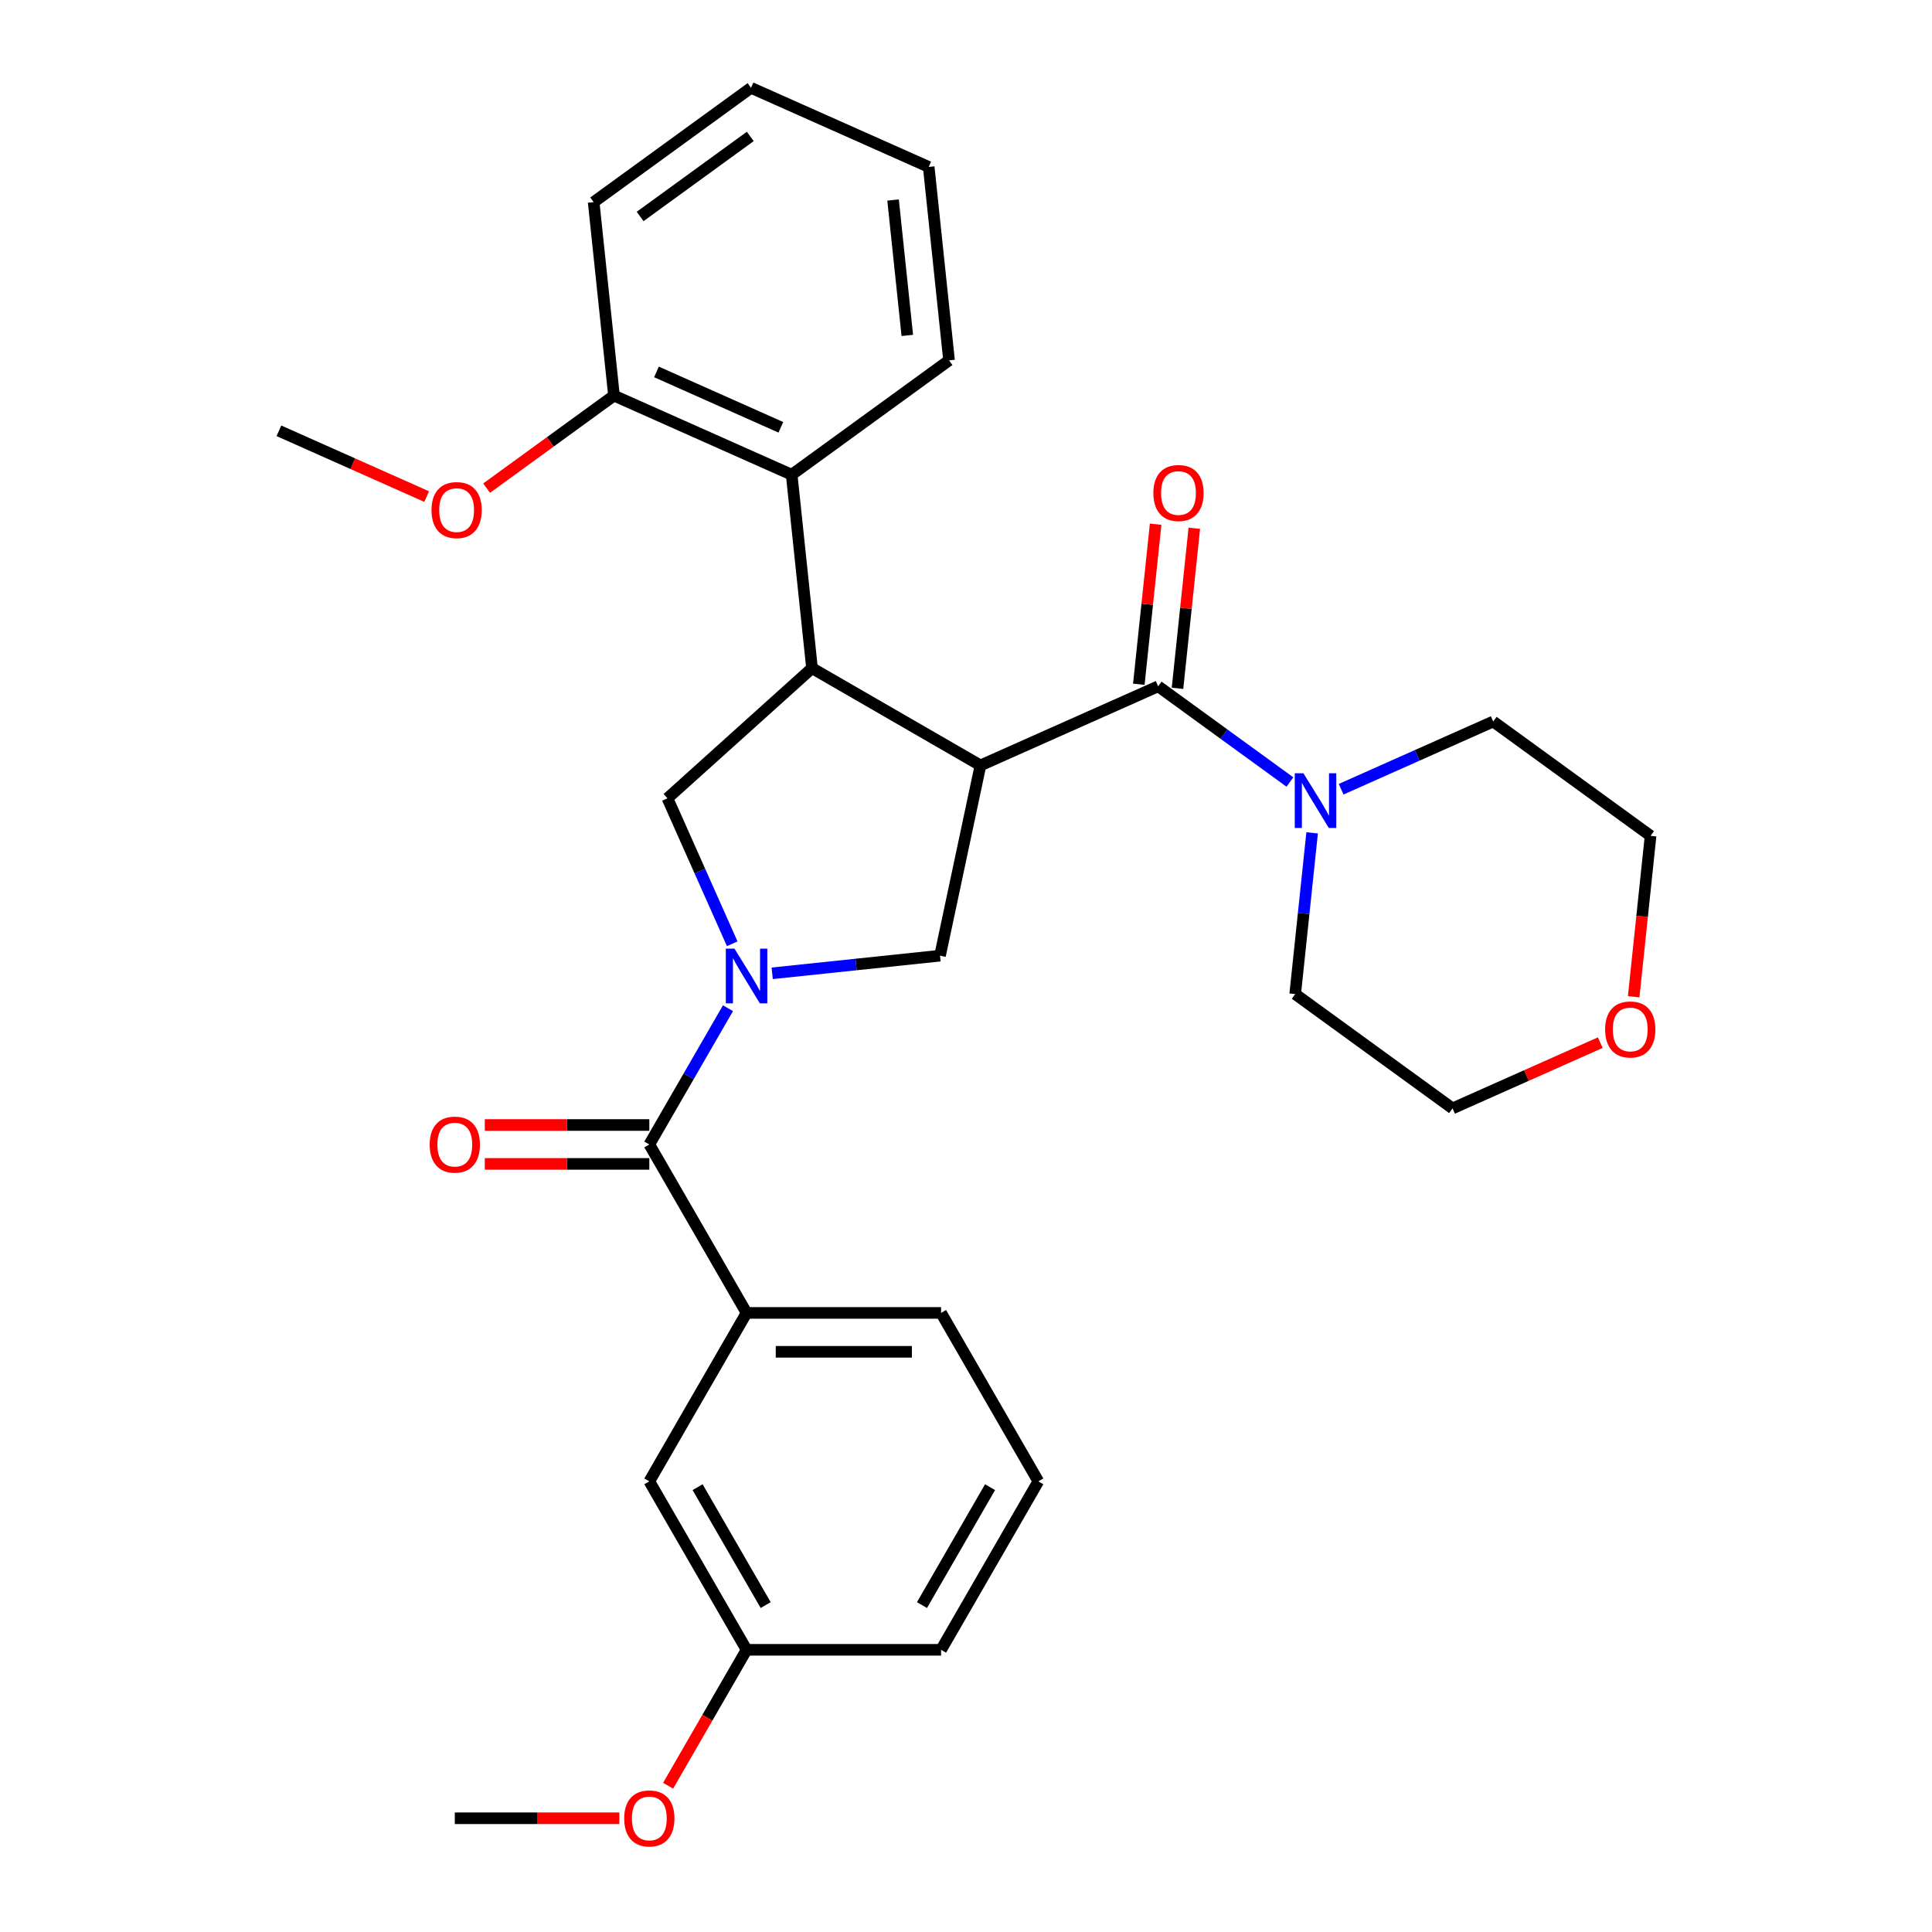 <?xml version='1.0' encoding='iso-8859-1'?>
<svg version='1.1' baseProfile='full'
              xmlns='http://www.w3.org/2000/svg'
                      xmlns:rdkit='http://www.rdkit.org/xml'
                      xmlns:xlink='http://www.w3.org/1999/xlink'
                  xml:space='preserve'
width='1000px' height='1000px' viewBox='0 0 1000 1000'>
<!-- END OF HEADER -->
<rect style='opacity:1.0;fill:#FFFFFF;stroke:none' width='1000' height='1000' x='0' y='0'> </rect>
<path class='bond-0' d='M 537.444,766.749 L 487.105,853.94' style='fill:none;fill-rule:evenodd;stroke:#000000;stroke-width:6px;stroke-linecap:butt;stroke-linejoin:miter;stroke-opacity:1' />
<path class='bond-0' d='M 512.455,769.76 L 477.218,830.793' style='fill:none;fill-rule:evenodd;stroke:#000000;stroke-width:6px;stroke-linecap:butt;stroke-linejoin:miter;stroke-opacity:1' />
<path class='bond-1' d='M 537.444,766.749 L 487.105,679.559' style='fill:none;fill-rule:evenodd;stroke:#000000;stroke-width:6px;stroke-linecap:butt;stroke-linejoin:miter;stroke-opacity:1' />
<path class='bond-2' d='M 379.001,488.501 L 362.239,450.852' style='fill:none;fill-rule:evenodd;stroke:#0000FF;stroke-width:6px;stroke-linecap:butt;stroke-linejoin:miter;stroke-opacity:1' />
<path class='bond-2' d='M 362.239,450.852 L 345.476,413.204' style='fill:none;fill-rule:evenodd;stroke:#000000;stroke-width:6px;stroke-linecap:butt;stroke-linejoin:miter;stroke-opacity:1' />
<path class='bond-3' d='M 376.798,521.855 L 356.442,557.112' style='fill:none;fill-rule:evenodd;stroke:#0000FF;stroke-width:6px;stroke-linecap:butt;stroke-linejoin:miter;stroke-opacity:1' />
<path class='bond-3' d='M 356.442,557.112 L 336.087,592.369' style='fill:none;fill-rule:evenodd;stroke:#000000;stroke-width:6px;stroke-linecap:butt;stroke-linejoin:miter;stroke-opacity:1' />
<path class='bond-4' d='M 399.683,503.785 L 443.118,499.22' style='fill:none;fill-rule:evenodd;stroke:#0000FF;stroke-width:6px;stroke-linecap:butt;stroke-linejoin:miter;stroke-opacity:1' />
<path class='bond-4' d='M 443.118,499.22 L 486.553,494.654' style='fill:none;fill-rule:evenodd;stroke:#000000;stroke-width:6px;stroke-linecap:butt;stroke-linejoin:miter;stroke-opacity:1' />
<path class='bond-5' d='M 336.087,582.301 L 293.506,582.301' style='fill:none;fill-rule:evenodd;stroke:#000000;stroke-width:6px;stroke-linecap:butt;stroke-linejoin:miter;stroke-opacity:1' />
<path class='bond-5' d='M 293.506,582.301 L 250.925,582.301' style='fill:none;fill-rule:evenodd;stroke:#FF0000;stroke-width:6px;stroke-linecap:butt;stroke-linejoin:miter;stroke-opacity:1' />
<path class='bond-5' d='M 336.087,602.436 L 293.506,602.436' style='fill:none;fill-rule:evenodd;stroke:#000000;stroke-width:6px;stroke-linecap:butt;stroke-linejoin:miter;stroke-opacity:1' />
<path class='bond-5' d='M 293.506,602.436 L 250.925,602.436' style='fill:none;fill-rule:evenodd;stroke:#FF0000;stroke-width:6px;stroke-linecap:butt;stroke-linejoin:miter;stroke-opacity:1' />
<path class='bond-6' d='M 336.087,592.369 L 386.426,679.559' style='fill:none;fill-rule:evenodd;stroke:#000000;stroke-width:6px;stroke-linecap:butt;stroke-linejoin:miter;stroke-opacity:1' />
<path class='bond-7' d='M 487.105,679.559 L 386.426,679.559' style='fill:none;fill-rule:evenodd;stroke:#000000;stroke-width:6px;stroke-linecap:butt;stroke-linejoin:miter;stroke-opacity:1' />
<path class='bond-7' d='M 472.003,699.695 L 401.528,699.695' style='fill:none;fill-rule:evenodd;stroke:#000000;stroke-width:6px;stroke-linecap:butt;stroke-linejoin:miter;stroke-opacity:1' />
<path class='bond-8' d='M 386.426,679.559 L 336.087,766.749' style='fill:none;fill-rule:evenodd;stroke:#000000;stroke-width:6px;stroke-linecap:butt;stroke-linejoin:miter;stroke-opacity:1' />
<path class='bond-9' d='M 345.476,413.204 L 420.295,345.836' style='fill:none;fill-rule:evenodd;stroke:#000000;stroke-width:6px;stroke-linecap:butt;stroke-linejoin:miter;stroke-opacity:1' />
<path class='bond-10' d='M 486.553,494.654 L 507.486,396.176' style='fill:none;fill-rule:evenodd;stroke:#000000;stroke-width:6px;stroke-linecap:butt;stroke-linejoin:miter;stroke-opacity:1' />
<path class='bond-11' d='M 507.486,396.176 L 599.46,355.226' style='fill:none;fill-rule:evenodd;stroke:#000000;stroke-width:6px;stroke-linecap:butt;stroke-linejoin:miter;stroke-opacity:1' />
<path class='bond-12' d='M 507.486,396.176 L 420.295,345.836' style='fill:none;fill-rule:evenodd;stroke:#000000;stroke-width:6px;stroke-linecap:butt;stroke-linejoin:miter;stroke-opacity:1' />
<path class='bond-13' d='M 420.295,345.836 L 409.772,245.709' style='fill:none;fill-rule:evenodd;stroke:#000000;stroke-width:6px;stroke-linecap:butt;stroke-linejoin:miter;stroke-opacity:1' />
<path class='bond-14' d='M 828.296,539.667 L 790.067,556.688' style='fill:none;fill-rule:evenodd;stroke:#FF0000;stroke-width:6px;stroke-linecap:butt;stroke-linejoin:miter;stroke-opacity:1' />
<path class='bond-14' d='M 790.067,556.688 L 751.838,573.708' style='fill:none;fill-rule:evenodd;stroke:#000000;stroke-width:6px;stroke-linecap:butt;stroke-linejoin:miter;stroke-opacity:1' />
<path class='bond-15' d='M 845.583,515.922 L 849.96,474.276' style='fill:none;fill-rule:evenodd;stroke:#FF0000;stroke-width:6px;stroke-linecap:butt;stroke-linejoin:miter;stroke-opacity:1' />
<path class='bond-15' d='M 849.96,474.276 L 854.337,432.631' style='fill:none;fill-rule:evenodd;stroke:#000000;stroke-width:6px;stroke-linecap:butt;stroke-linejoin:miter;stroke-opacity:1' />
<path class='bond-16' d='M 599.46,355.226 L 633.557,379.999' style='fill:none;fill-rule:evenodd;stroke:#000000;stroke-width:6px;stroke-linecap:butt;stroke-linejoin:miter;stroke-opacity:1' />
<path class='bond-16' d='M 633.557,379.999 L 667.654,404.772' style='fill:none;fill-rule:evenodd;stroke:#0000FF;stroke-width:6px;stroke-linecap:butt;stroke-linejoin:miter;stroke-opacity:1' />
<path class='bond-17' d='M 609.473,356.278 L 613.827,314.853' style='fill:none;fill-rule:evenodd;stroke:#000000;stroke-width:6px;stroke-linecap:butt;stroke-linejoin:miter;stroke-opacity:1' />
<path class='bond-17' d='M 613.827,314.853 L 618.181,273.428' style='fill:none;fill-rule:evenodd;stroke:#FF0000;stroke-width:6px;stroke-linecap:butt;stroke-linejoin:miter;stroke-opacity:1' />
<path class='bond-17' d='M 589.448,354.174 L 593.802,312.748' style='fill:none;fill-rule:evenodd;stroke:#000000;stroke-width:6px;stroke-linecap:butt;stroke-linejoin:miter;stroke-opacity:1' />
<path class='bond-17' d='M 593.802,312.748 L 598.156,271.323' style='fill:none;fill-rule:evenodd;stroke:#FF0000;stroke-width:6px;stroke-linecap:butt;stroke-linejoin:miter;stroke-opacity:1' />
<path class='bond-18' d='M 679.158,431.08 L 674.773,472.806' style='fill:none;fill-rule:evenodd;stroke:#0000FF;stroke-width:6px;stroke-linecap:butt;stroke-linejoin:miter;stroke-opacity:1' />
<path class='bond-18' d='M 674.773,472.806 L 670.387,514.531' style='fill:none;fill-rule:evenodd;stroke:#000000;stroke-width:6px;stroke-linecap:butt;stroke-linejoin:miter;stroke-opacity:1' />
<path class='bond-19' d='M 694.168,408.501 L 733.527,390.977' style='fill:none;fill-rule:evenodd;stroke:#0000FF;stroke-width:6px;stroke-linecap:butt;stroke-linejoin:miter;stroke-opacity:1' />
<path class='bond-19' d='M 733.527,390.977 L 772.886,373.454' style='fill:none;fill-rule:evenodd;stroke:#000000;stroke-width:6px;stroke-linecap:butt;stroke-linejoin:miter;stroke-opacity:1' />
<path class='bond-20' d='M 772.886,373.454 L 854.337,432.631' style='fill:none;fill-rule:evenodd;stroke:#000000;stroke-width:6px;stroke-linecap:butt;stroke-linejoin:miter;stroke-opacity:1' />
<path class='bond-21' d='M 307.273,104.632 L 388.724,45.455' style='fill:none;fill-rule:evenodd;stroke:#000000;stroke-width:6px;stroke-linecap:butt;stroke-linejoin:miter;stroke-opacity:1' />
<path class='bond-21' d='M 331.326,112.046 L 388.342,70.621' style='fill:none;fill-rule:evenodd;stroke:#000000;stroke-width:6px;stroke-linecap:butt;stroke-linejoin:miter;stroke-opacity:1' />
<path class='bond-22' d='M 307.273,104.632 L 317.797,204.759' style='fill:none;fill-rule:evenodd;stroke:#000000;stroke-width:6px;stroke-linecap:butt;stroke-linejoin:miter;stroke-opacity:1' />
<path class='bond-23' d='M 317.797,204.759 L 409.772,245.709' style='fill:none;fill-rule:evenodd;stroke:#000000;stroke-width:6px;stroke-linecap:butt;stroke-linejoin:miter;stroke-opacity:1' />
<path class='bond-23' d='M 339.783,192.507 L 404.165,221.172' style='fill:none;fill-rule:evenodd;stroke:#000000;stroke-width:6px;stroke-linecap:butt;stroke-linejoin:miter;stroke-opacity:1' />
<path class='bond-24' d='M 317.797,204.759 L 284.83,228.711' style='fill:none;fill-rule:evenodd;stroke:#000000;stroke-width:6px;stroke-linecap:butt;stroke-linejoin:miter;stroke-opacity:1' />
<path class='bond-24' d='M 284.83,228.711 L 251.863,252.663' style='fill:none;fill-rule:evenodd;stroke:#FF0000;stroke-width:6px;stroke-linecap:butt;stroke-linejoin:miter;stroke-opacity:1' />
<path class='bond-25' d='M 409.772,245.709 L 491.222,186.532' style='fill:none;fill-rule:evenodd;stroke:#000000;stroke-width:6px;stroke-linecap:butt;stroke-linejoin:miter;stroke-opacity:1' />
<path class='bond-26' d='M 491.222,186.532 L 480.699,86.404' style='fill:none;fill-rule:evenodd;stroke:#000000;stroke-width:6px;stroke-linecap:butt;stroke-linejoin:miter;stroke-opacity:1' />
<path class='bond-26' d='M 469.618,173.617 L 462.252,103.528' style='fill:none;fill-rule:evenodd;stroke:#000000;stroke-width:6px;stroke-linecap:butt;stroke-linejoin:miter;stroke-opacity:1' />
<path class='bond-27' d='M 388.724,45.455 L 480.699,86.404' style='fill:none;fill-rule:evenodd;stroke:#000000;stroke-width:6px;stroke-linecap:butt;stroke-linejoin:miter;stroke-opacity:1' />
<path class='bond-28' d='M 220.829,257.028 L 182.6,240.008' style='fill:none;fill-rule:evenodd;stroke:#FF0000;stroke-width:6px;stroke-linecap:butt;stroke-linejoin:miter;stroke-opacity:1' />
<path class='bond-28' d='M 182.6,240.008 L 144.371,222.987' style='fill:none;fill-rule:evenodd;stroke:#000000;stroke-width:6px;stroke-linecap:butt;stroke-linejoin:miter;stroke-opacity:1' />
<path class='bond-29' d='M 670.387,514.531 L 751.838,573.708' style='fill:none;fill-rule:evenodd;stroke:#000000;stroke-width:6px;stroke-linecap:butt;stroke-linejoin:miter;stroke-opacity:1' />
<path class='bond-30' d='M 336.087,766.749 L 386.426,853.94' style='fill:none;fill-rule:evenodd;stroke:#000000;stroke-width:6px;stroke-linecap:butt;stroke-linejoin:miter;stroke-opacity:1' />
<path class='bond-30' d='M 361.076,769.76 L 396.313,830.793' style='fill:none;fill-rule:evenodd;stroke:#000000;stroke-width:6px;stroke-linecap:butt;stroke-linejoin:miter;stroke-opacity:1' />
<path class='bond-31' d='M 487.105,853.94 L 386.426,853.94' style='fill:none;fill-rule:evenodd;stroke:#000000;stroke-width:6px;stroke-linecap:butt;stroke-linejoin:miter;stroke-opacity:1' />
<path class='bond-32' d='M 386.426,853.94 L 366.117,889.116' style='fill:none;fill-rule:evenodd;stroke:#000000;stroke-width:6px;stroke-linecap:butt;stroke-linejoin:miter;stroke-opacity:1' />
<path class='bond-32' d='M 366.117,889.116 L 345.808,924.293' style='fill:none;fill-rule:evenodd;stroke:#FF0000;stroke-width:6px;stroke-linecap:butt;stroke-linejoin:miter;stroke-opacity:1' />
<path class='bond-33' d='M 320.57,941.13 L 277.989,941.13' style='fill:none;fill-rule:evenodd;stroke:#FF0000;stroke-width:6px;stroke-linecap:butt;stroke-linejoin:miter;stroke-opacity:1' />
<path class='bond-33' d='M 277.989,941.13 L 235.408,941.13' style='fill:none;fill-rule:evenodd;stroke:#000000;stroke-width:6px;stroke-linecap:butt;stroke-linejoin:miter;stroke-opacity:1' />
<path  class='atom-1' d='M 380.166 491.018
L 389.446 506.018
Q 390.366 507.498, 391.846 510.178
Q 393.326 512.858, 393.406 513.018
L 393.406 491.018
L 397.166 491.018
L 397.166 519.338
L 393.286 519.338
L 383.326 502.938
Q 382.166 501.018, 380.926 498.818
Q 379.726 496.618, 379.366 495.938
L 379.366 519.338
L 375.686 519.338
L 375.686 491.018
L 380.166 491.018
' fill='#0000FF'/>
<path  class='atom-3' d='M 222.408 592.449
Q 222.408 585.649, 225.768 581.849
Q 229.128 578.049, 235.408 578.049
Q 241.688 578.049, 245.048 581.849
Q 248.408 585.649, 248.408 592.449
Q 248.408 599.329, 245.008 603.249
Q 241.608 607.129, 235.408 607.129
Q 229.168 607.129, 225.768 603.249
Q 222.408 599.369, 222.408 592.449
M 235.408 603.929
Q 239.728 603.929, 242.048 601.049
Q 244.408 598.129, 244.408 592.449
Q 244.408 586.889, 242.048 584.089
Q 239.728 581.249, 235.408 581.249
Q 231.088 581.249, 228.728 584.049
Q 226.408 586.849, 226.408 592.449
Q 226.408 598.169, 228.728 601.049
Q 231.088 603.929, 235.408 603.929
' fill='#FF0000'/>
<path  class='atom-10' d='M 830.813 532.838
Q 830.813 526.038, 834.173 522.238
Q 837.533 518.438, 843.813 518.438
Q 850.093 518.438, 853.453 522.238
Q 856.813 526.038, 856.813 532.838
Q 856.813 539.718, 853.413 543.638
Q 850.013 547.518, 843.813 547.518
Q 837.573 547.518, 834.173 543.638
Q 830.813 539.758, 830.813 532.838
M 843.813 544.318
Q 848.133 544.318, 850.453 541.438
Q 852.813 538.518, 852.813 532.838
Q 852.813 527.278, 850.453 524.478
Q 848.133 521.638, 843.813 521.638
Q 839.493 521.638, 837.133 524.438
Q 834.813 527.238, 834.813 532.838
Q 834.813 538.558, 837.133 541.438
Q 839.493 544.318, 843.813 544.318
' fill='#FF0000'/>
<path  class='atom-12' d='M 674.651 400.243
L 683.931 415.243
Q 684.851 416.723, 686.331 419.403
Q 687.811 422.083, 687.891 422.243
L 687.891 400.243
L 691.651 400.243
L 691.651 428.563
L 687.771 428.563
L 677.811 412.163
Q 676.651 410.243, 675.411 408.043
Q 674.211 405.843, 673.851 405.163
L 673.851 428.563
L 670.171 428.563
L 670.171 400.243
L 674.651 400.243
' fill='#0000FF'/>
<path  class='atom-13' d='M 596.984 255.179
Q 596.984 248.379, 600.344 244.579
Q 603.704 240.779, 609.984 240.779
Q 616.264 240.779, 619.624 244.579
Q 622.984 248.379, 622.984 255.179
Q 622.984 262.059, 619.584 265.979
Q 616.184 269.859, 609.984 269.859
Q 603.744 269.859, 600.344 265.979
Q 596.984 262.099, 596.984 255.179
M 609.984 266.659
Q 614.304 266.659, 616.624 263.779
Q 618.984 260.859, 618.984 255.179
Q 618.984 249.619, 616.624 246.819
Q 614.304 243.979, 609.984 243.979
Q 605.664 243.979, 603.304 246.779
Q 600.984 249.579, 600.984 255.179
Q 600.984 260.899, 603.304 263.779
Q 605.664 266.659, 609.984 266.659
' fill='#FF0000'/>
<path  class='atom-21' d='M 223.346 264.017
Q 223.346 257.217, 226.706 253.417
Q 230.066 249.617, 236.346 249.617
Q 242.626 249.617, 245.986 253.417
Q 249.346 257.217, 249.346 264.017
Q 249.346 270.897, 245.946 274.817
Q 242.546 278.697, 236.346 278.697
Q 230.106 278.697, 226.706 274.817
Q 223.346 270.937, 223.346 264.017
M 236.346 275.497
Q 240.666 275.497, 242.986 272.617
Q 245.346 269.697, 245.346 264.017
Q 245.346 258.457, 242.986 255.657
Q 240.666 252.817, 236.346 252.817
Q 232.026 252.817, 229.666 255.617
Q 227.346 258.417, 227.346 264.017
Q 227.346 269.737, 229.666 272.617
Q 232.026 275.497, 236.346 275.497
' fill='#FF0000'/>
<path  class='atom-29' d='M 323.087 941.21
Q 323.087 934.41, 326.447 930.61
Q 329.807 926.81, 336.087 926.81
Q 342.367 926.81, 345.727 930.61
Q 349.087 934.41, 349.087 941.21
Q 349.087 948.09, 345.687 952.01
Q 342.287 955.89, 336.087 955.89
Q 329.847 955.89, 326.447 952.01
Q 323.087 948.13, 323.087 941.21
M 336.087 952.69
Q 340.407 952.69, 342.727 949.81
Q 345.087 946.89, 345.087 941.21
Q 345.087 935.65, 342.727 932.85
Q 340.407 930.01, 336.087 930.01
Q 331.767 930.01, 329.407 932.81
Q 327.087 935.61, 327.087 941.21
Q 327.087 946.93, 329.407 949.81
Q 331.767 952.69, 336.087 952.69
' fill='#FF0000'/>
</svg>
